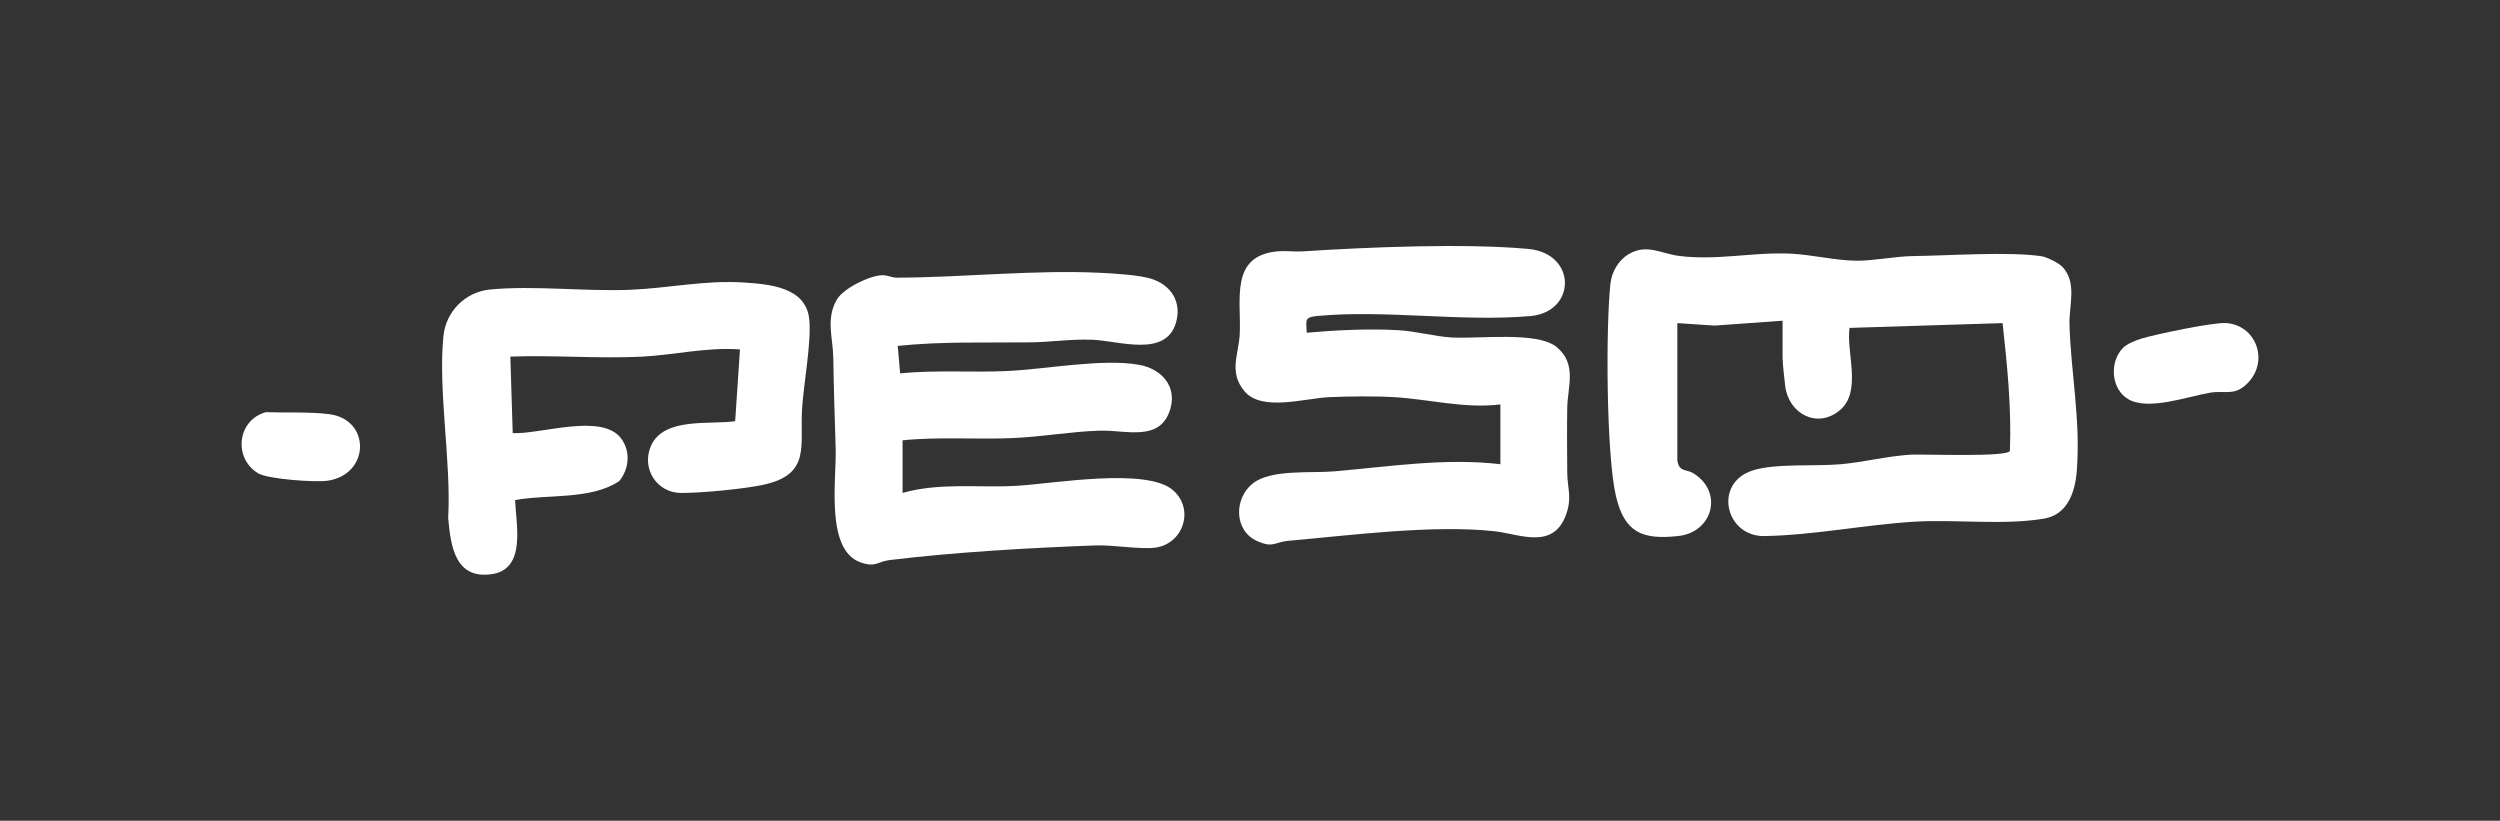 <svg xmlns="http://www.w3.org/2000/svg" id="Calque_1" data-name="Calque 1" viewBox="0 0 1373.49 450.91"><rect x="0" y="0" width="1373.49" height="450.91" fill="#333333" stroke="none"/><defs><style> .cls-1 { fill: #fff; } </style></defs><path class="cls-1" d="M921.56,253.07c.96,6.45,4.88,4.52,8.81,6.96,16.58,10.3,10.63,32.31-8.15,34.43-20.17,2.28-29.81-2.03-34.46-22.05-5.29-22.79-5.59-92.3-3-116.57.69-6.42,4.44-12.95,10.05-16.22,10.01-5.85,17.49-.33,27.55.97,20.94,2.71,40.98-2.24,61.65-1.22,11.31.56,24.16,3.7,35.56,3.87,9.38.14,21.93-2.45,31.34-2.55,19.29-.22,53.39-2.61,70.92.13,2.73.43,9.4,3.79,11.28,5.8,8.16,8.73,3.56,21.1,3.86,31.62.76,26.66,6.14,52.23,4.04,80.14-.87,11.58-4.85,24.38-18.11,26.57-22.39,3.7-47.91.33-70.62,1.64-27.31,1.58-54.84,7.38-82.85,7.92-21.41.41-28.26-28.73-6.9-35.92,12.47-4.2,34.72-2.26,48.99-3.56,12.63-1.15,25.45-4.47,38.13-5.23,6.85-.41,53.59,1.55,54.59-2.13.9-23.58-1.47-46.81-4.02-70.15l-84.1,2.63c-1.89,13.71,6.98,34.98-5.33,45.25-12.38,10.33-28.05,2-29.99-13.21-.45-3.54-1.46-12.77-1.46-15.62v-20.37l-37.39,2.68-20.43-1.36v75.55Z"></path><path class="cls-1" d="M495.86,270.81c20.41-5.8,41.65-2.75,62.46-3.89,19.77-1.08,71.86-10.4,86.31,2.55,11.87,10.63,5.24,29.64-10.29,31.45-8.41.98-22.72-1.64-32.77-1.26-35.98,1.34-77.23,3.69-112.84,8.04-6.55.8-7.63,4.2-15.94,1.27-19.47-6.89-13.17-45.54-13.67-62.52s-1.08-33.19-1.31-49.93c-.15-10.65-4.26-21.47,2.02-32.03,3.64-6.13,17.92-13.15,24.93-13.29,2.86-.05,5.38,1.36,7.84,1.35,36.42-.09,75.56-4.43,111.72-2.67,7.55.37,21.44,1.14,28.23,3.3,10.92,3.46,16.83,12.84,13.52,24.12-5.61,19.17-31.02,10-45.7,9.37-11.77-.51-23.08,1.29-34.16,1.42-24.39.29-48.74-.59-73,1.94l1.33,15.1c19.45-1.96,39.05-.4,58.53-1.27,21.45-.96,52.64-7.08,72.93-3.4,11.9,2.16,20.48,11.47,17.09,23.77-5.22,18.95-24.34,11.92-38.88,12.37-15.62.48-31.58,3.33-47.19,4.05-20.34.94-40.83-.82-61.15,1.26v28.91Z"></path><path class="cls-1" d="M824.33,222.19c-19.87,2.41-39.22-2.87-58.41-4-10.87-.64-24.63-.44-35.58,0-13.17.53-37.1,8.12-46.6-3.21-8.89-10.6-3.16-20.17-2.63-31.56.88-18.6-5.51-42.73,20.39-45.3,4.66-.46,9.67.28,14.42-.03,35.78-2.32,88.27-4.51,123.57-1.35,26.96,2.41,26.66,34.65,1.31,36.9-37.19,3.3-79.9-3.56-117-.05-7.39.7-6.14,2.25-5.89,9.2,16.16-1.43,34.36-2.33,50.63-1.37,9.32.55,19.61,3.4,28.86,3.98,14.66.93,47.1-3.52,57.81,5.25,11.3,9.26,6.03,21.77,5.83,33.46-.2,11.83-.08,23.76,0,35.59.07,8.89,2.92,13.96-.97,23.88-7.28,18.52-25.57,9.74-39.07,8.27-33.75-3.66-78.41,2.2-112.97,5.24-8.02.71-8.35,4.14-17.31.19-12.82-5.64-12.92-23.47-2.39-31.73,10.03-7.87,31.87-5.49,44.65-6.59,30.35-2.61,60.81-7.49,91.33-3.93v-32.85Z"></path><path class="cls-1" d="M403.9,231.4l2.63-39.42c-18.32-1.39-36.28,3.14-54.48,3.99-23.72,1.11-47.92-.93-71.67-.06l1.31,42.06c15.3.7,49.04-11.28,59.59,2.95,5.23,7.06,4.43,16.69-1.05,23.38-15.63,10.44-38.95,7.1-57.23,10.44.45,13.06,6.27,37.75-12.56,40.65-20.44,3.15-22.85-15.48-24.21-30.8,1.72-31.11-5.6-69.55-2.63-99.83,1.33-13.57,11.98-24.37,25.54-25.7,24.12-2.36,52.78,1.2,77.64.12,20.65-.9,40.86-5.36,61.68-3.98,14.34.95,34.41,2.47,36.15,20.35,1.21,12.46-3.03,35.02-3.93,48.63-1.37,20.6,5.08,36.27-20.99,42.08-10.73,2.39-34.36,4.59-45.39,4.57-13.63-.03-22.06-13.6-16.65-25.88,6.98-15.84,31.96-11.55,46.23-13.54Z"></path><path class="cls-1" d="M1166.39,191.11c2.24-2.24,6.95-4.13,10.04-5.07,7.83-2.38,39.58-9.06,46.63-8.55,16.25,1.16,23.36,20.16,12.51,32.22-7.55,8.39-12.79,4.55-21.53,6.06-12.26,2.12-33.61,9.89-44.63,3.63-9.68-5.49-10.64-20.65-3.01-28.28Z"></path><path class="cls-1" d="M146.02,226.44c10.75.41,24.65-.27,35.06,1.13,22.81,3.08,22.19,33.3-1.31,36.56-6.76.94-32.43-.89-37.79-4.02-13.87-8.1-11.82-29.27,4.05-33.66Z"></path></svg>